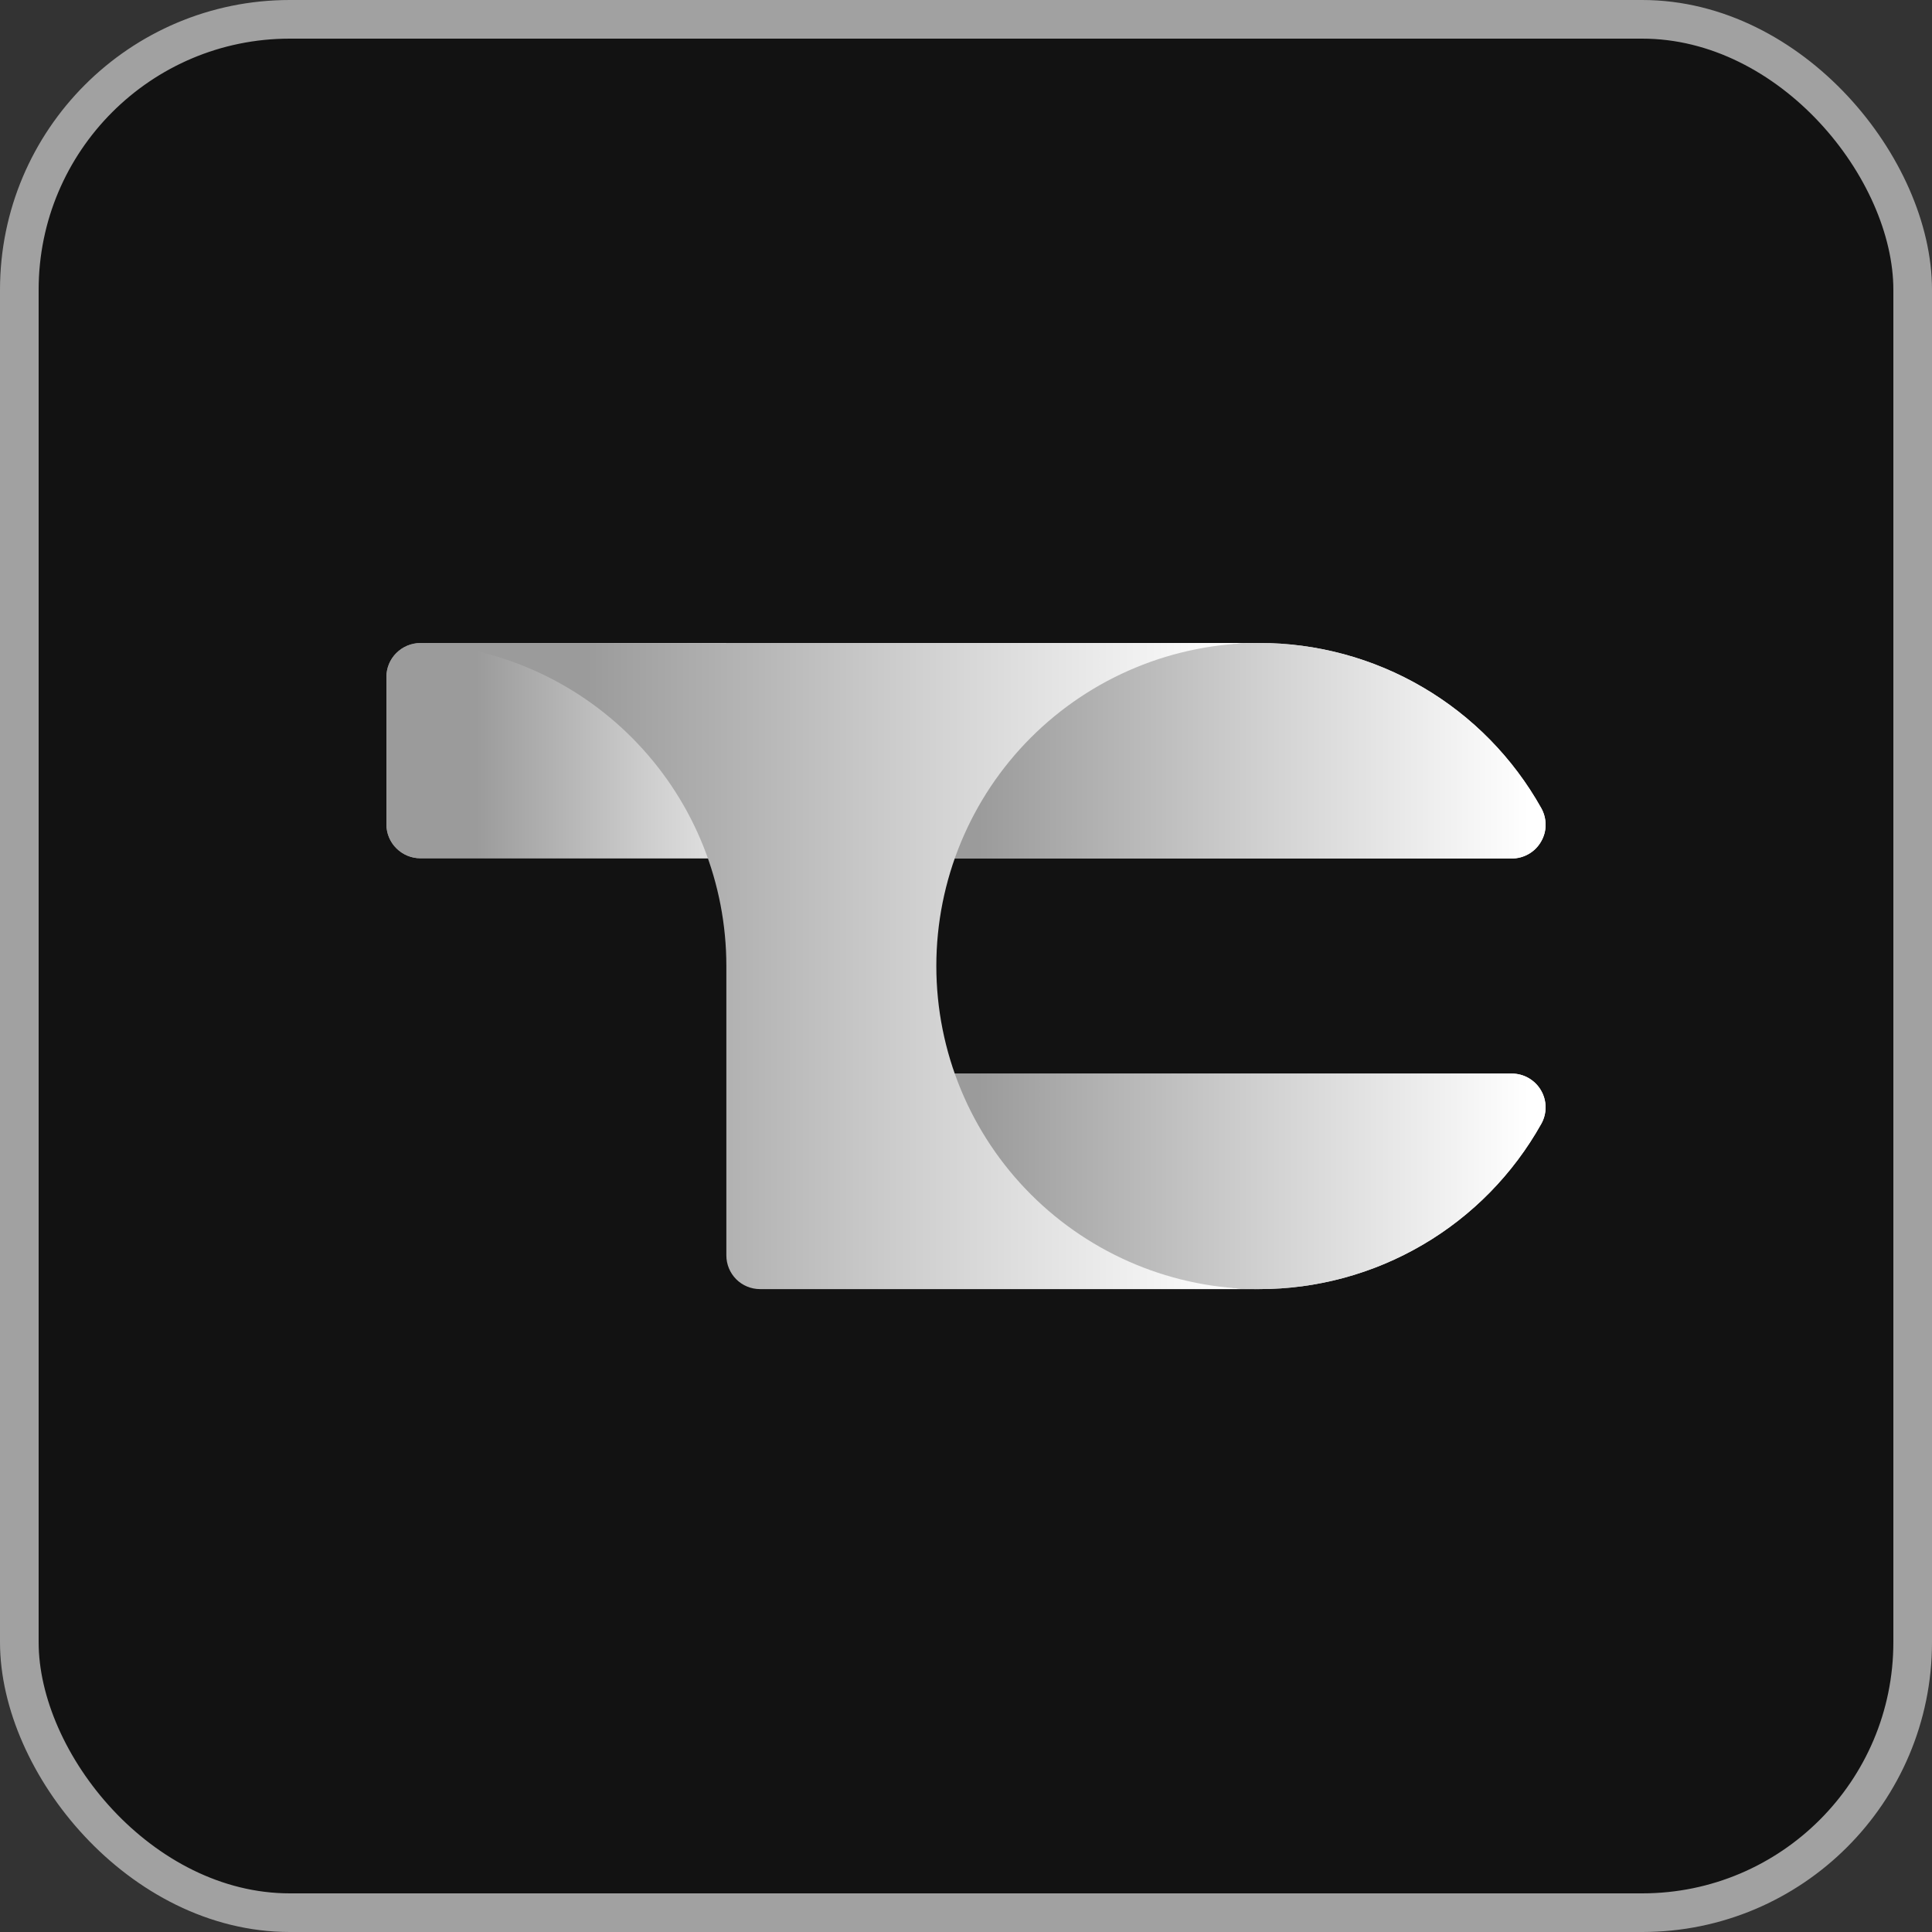 <svg width="25" height="25" viewBox="0 0 25 25" fill="none" xmlns="http://www.w3.org/2000/svg">
<rect x="0" y="0" width="25" height="25" fill="#333333" stroke="none"/>
<rect x="0.25" y="0.25" width="24.5" height="24.5" rx="3.5" fill="#121212"/>
<rect x="0.25" y="0.25" width="24.5" height="24.5" rx="3.5" stroke="#A1A1A1" stroke-width="0.5"/>
<path d="M5 8.761V10.666C5 10.783 5.046 10.895 5.129 10.977C5.211 11.059 5.323 11.106 5.439 11.106H10.434C10.55 11.106 10.662 11.059 10.745 10.977C10.827 10.895 10.873 10.783 10.873 10.666V8.761C10.873 8.644 10.827 8.532 10.745 8.45C10.662 8.368 10.55 8.321 10.434 8.321H5.439C5.323 8.321 5.211 8.368 5.129 8.45C5.046 8.532 5 8.644 5 8.761Z" fill="url(#paint0_linear_1005_17694)"/>
<path d="M5 8.761V10.666C5 10.783 5.046 10.895 5.129 10.977C5.211 11.059 5.323 11.106 5.439 11.106H10.434C10.55 11.106 10.662 11.059 10.745 10.977C10.827 10.895 10.873 10.783 10.873 10.666V8.761C10.873 8.644 10.827 8.532 10.745 8.45C10.662 8.368 10.55 8.321 10.434 8.321H5.439C5.323 8.321 5.211 8.368 5.129 8.45C5.046 8.532 5 8.644 5 8.761Z" fill="url(#paint1_linear_1005_17694)"/>
<path d="M19.943 10.456C19.58 9.808 19.051 9.268 18.41 8.893C17.769 8.517 17.039 8.32 16.296 8.32C16.182 8.32 16.069 8.324 15.957 8.333C15.924 8.326 15.891 8.322 15.857 8.322H11.313C11.255 8.322 11.197 8.333 11.144 8.355C11.091 8.377 11.042 8.41 11.001 8.451C10.96 8.492 10.928 8.54 10.906 8.594C10.884 8.647 10.873 8.704 10.873 8.762V10.668C10.873 10.725 10.884 10.782 10.906 10.836C10.928 10.889 10.96 10.937 11.001 10.978C11.042 11.019 11.09 11.051 11.144 11.073C11.197 11.096 11.254 11.107 11.312 11.107H12.354V11.109H19.562C19.639 11.109 19.714 11.089 19.78 11.051C19.847 11.013 19.902 10.958 19.94 10.892C19.979 10.826 20 10.751 20 10.675C20 10.598 19.981 10.523 19.943 10.456Z" fill="url(#paint2_linear_1005_17694)"/>
<path d="M19.943 10.456C19.58 9.808 19.051 9.268 18.41 8.893C17.769 8.517 17.039 8.32 16.296 8.32C16.182 8.32 16.069 8.324 15.957 8.333C15.924 8.326 15.891 8.322 15.857 8.322H11.313C11.255 8.322 11.197 8.333 11.144 8.355C11.091 8.377 11.042 8.41 11.001 8.451C10.96 8.492 10.928 8.54 10.906 8.594C10.884 8.647 10.873 8.704 10.873 8.762V10.668C10.873 10.725 10.884 10.782 10.906 10.836C10.928 10.889 10.96 10.937 11.001 10.978C11.042 11.019 11.09 11.051 11.144 11.073C11.197 11.096 11.254 11.107 11.312 11.107H12.354V11.109H19.562C19.639 11.109 19.714 11.089 19.78 11.051C19.847 11.013 19.902 10.958 19.94 10.892C19.979 10.826 20 10.751 20 10.675C20 10.598 19.981 10.523 19.943 10.456Z" fill="url(#paint3_linear_1005_17694)"/>
<path d="M19.943 14.544C19.58 15.192 19.051 15.732 18.41 16.107C17.769 16.483 17.039 16.681 16.296 16.681C16.182 16.681 16.069 16.676 15.957 16.667C15.924 16.675 15.891 16.678 15.857 16.678H11.313C11.255 16.678 11.198 16.667 11.144 16.645C11.091 16.623 11.043 16.591 11.002 16.55C10.961 16.509 10.929 16.46 10.907 16.407C10.885 16.354 10.873 16.297 10.873 16.239V14.334C10.873 14.276 10.885 14.219 10.907 14.165C10.929 14.112 10.961 14.064 11.002 14.023C11.043 13.982 11.091 13.95 11.144 13.928C11.198 13.905 11.255 13.894 11.313 13.894H12.354V13.892H19.563C19.639 13.892 19.714 13.912 19.78 13.95C19.847 13.989 19.902 14.043 19.94 14.109C19.979 14.175 19.999 14.25 20 14.326C20 14.402 19.981 14.478 19.943 14.544Z" fill="url(#paint4_linear_1005_17694)"/>
<path d="M19.943 14.544C19.58 15.192 19.051 15.732 18.41 16.107C17.769 16.483 17.039 16.681 16.296 16.681C16.182 16.681 16.069 16.676 15.957 16.667C15.924 16.675 15.891 16.678 15.857 16.678H11.313C11.255 16.678 11.198 16.667 11.144 16.645C11.091 16.623 11.043 16.591 11.002 16.55C10.961 16.509 10.929 16.46 10.907 16.407C10.885 16.354 10.873 16.297 10.873 16.239V14.334C10.873 14.276 10.885 14.219 10.907 14.165C10.929 14.112 10.961 14.064 11.002 14.023C11.043 13.982 11.091 13.95 11.144 13.928C11.198 13.905 11.255 13.894 11.313 13.894H12.354V13.892H19.563C19.639 13.892 19.714 13.912 19.78 13.95C19.847 13.989 19.902 14.043 19.94 14.109C19.979 14.175 19.999 14.25 20 14.326C20 14.402 19.981 14.478 19.943 14.544Z" fill="url(#paint5_linear_1005_17694)"/>
<path d="M16.296 8.32H9.399V8.322H5.45C6.518 8.382 7.521 8.849 8.255 9.626C8.99 10.403 9.399 11.431 9.399 12.5V16.245C9.399 16.361 9.445 16.471 9.526 16.553C9.608 16.635 9.719 16.681 9.834 16.681H16.296C15.188 16.681 14.124 16.24 13.34 15.456C12.556 14.672 12.116 13.609 12.116 12.5C12.116 11.392 12.556 10.328 13.34 9.544C14.124 8.76 15.188 8.32 16.296 8.32Z" fill="url(#paint6_linear_1005_17694)"/>
<defs>
<linearGradient id="paint0_linear_1005_17694" x1="6.157" y1="9.713" x2="10.726" y2="9.713" gradientUnits="userSpaceOnUse">
<stop stop-color="#9B9B9B"/>
<stop offset="0.5" stop-color="#CFCFCF"/>
<stop offset="1" stop-color="white"/>
</linearGradient>
<linearGradient id="paint1_linear_1005_17694" x1="6.157" y1="9.713" x2="10.726" y2="9.713" gradientUnits="userSpaceOnUse">
<stop stop-color="#9B9B9B"/>
<stop offset="0.5" stop-color="#CFCFCF"/>
<stop offset="1" stop-color="white"/>
</linearGradient>
<linearGradient id="paint2_linear_1005_17694" x1="12.671" y1="9.714" x2="19.772" y2="9.714" gradientUnits="userSpaceOnUse">
<stop stop-color="#9B9B9B"/>
<stop offset="0.5" stop-color="#CFCFCF"/>
<stop offset="1" stop-color="white"/>
</linearGradient>
<linearGradient id="paint3_linear_1005_17694" x1="12.671" y1="9.714" x2="19.772" y2="9.714" gradientUnits="userSpaceOnUse">
<stop stop-color="#9B9B9B"/>
<stop offset="0.5" stop-color="#CFCFCF"/>
<stop offset="1" stop-color="white"/>
</linearGradient>
<linearGradient id="paint4_linear_1005_17694" x1="12.671" y1="15.286" x2="19.771" y2="15.286" gradientUnits="userSpaceOnUse">
<stop stop-color="#9B9B9B"/>
<stop offset="0.5" stop-color="#CFCFCF"/>
<stop offset="1" stop-color="white"/>
</linearGradient>
<linearGradient id="paint5_linear_1005_17694" x1="12.671" y1="15.286" x2="19.771" y2="15.286" gradientUnits="userSpaceOnUse">
<stop stop-color="#9B9B9B"/>
<stop offset="0.5" stop-color="#CFCFCF"/>
<stop offset="1" stop-color="white"/>
</linearGradient>
<linearGradient id="paint6_linear_1005_17694" x1="7.587" y1="12.5" x2="16.025" y2="12.5" gradientUnits="userSpaceOnUse">
<stop stop-color="#9B9B9B"/>
<stop offset="0.5" stop-color="#CFCFCF"/>
<stop offset="1" stop-color="white"/>
</linearGradient>
</defs>
</svg>
